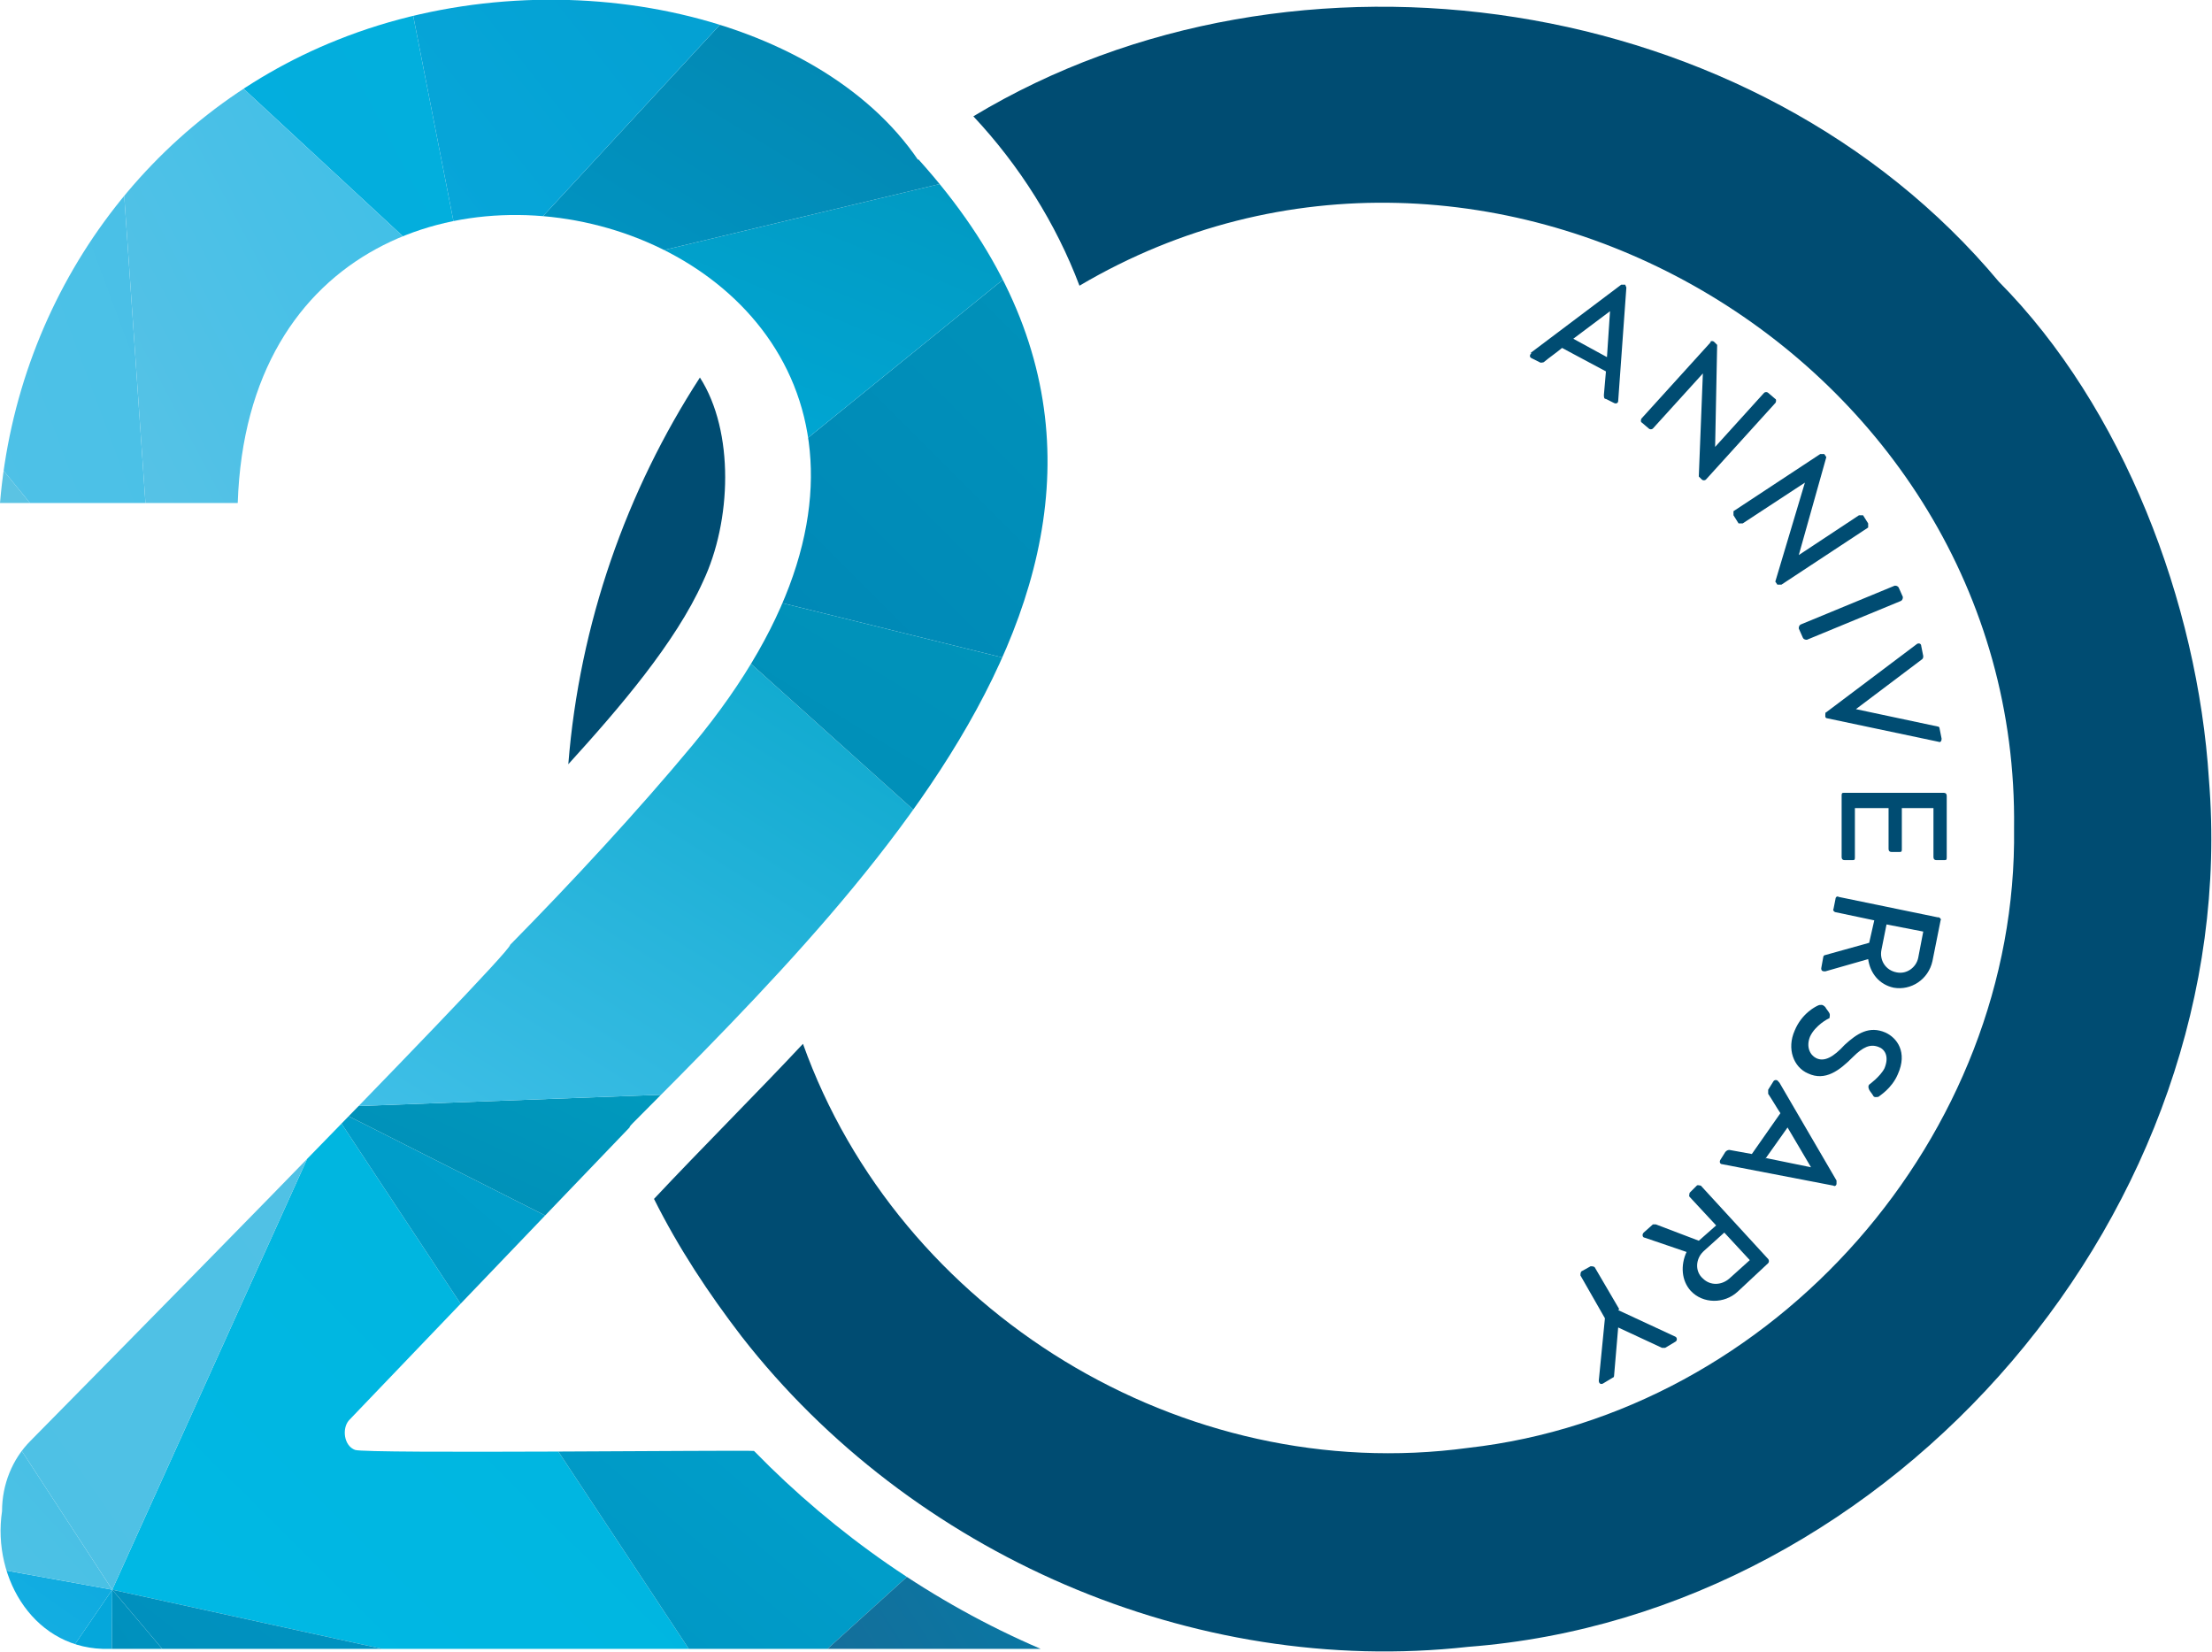 <?xml version="1.0" encoding="utf-8"?>
<!-- Generator: Adobe Illustrator 28.0.0, SVG Export Plug-In . SVG Version: 6.00 Build 0)  -->
<svg version="1.1" id="Livello_1" xmlns="http://www.w3.org/2000/svg" xmlns:xlink="http://www.w3.org/1999/xlink" x="0px" y="0px"
	 width="216.8px" height="161.9px" viewBox="0 0 216.8 161.9" style="enable-background:new 0 0 216.8 161.9;" xml:space="preserve"
	>
<style type="text/css">
	.st0{fill:#004C72;}
	.st1{clip-path:url(#SVGID_00000049219845636887486950000000447021100262839177_);}
	.st2{fill:url(#triangle36_00000173881173094031685850000001775311027532055428_);}
	.st3{fill:url(#triangle361_00000089536777849614608020000012193986051956478856_);}
	.st4{fill:url(#triangle362_00000020387315973379919780000012380869924255941030_);}
	.st5{fill:url(#triangle363_00000051359340771095339550000010284787754560889516_);}
	.st6{fill:url(#triangle364_00000107558564547675602210000001284796756444037297_);}
	.st7{fill:url(#triangle365_00000068671399763146497830000017058697427707242173_);}
	.st8{fill:url(#triangle366_00000180364657533756472320000009534638087050999191_);}
	.st9{fill:url(#triangle367_00000137124615029613856460000015727170673288282523_);}
	.st10{fill:url(#triangle368_00000043430522618106408320000001693784486188018591_);}
	.st11{fill:url(#triangle369_00000062899155671564043580000006776630885735154828_);}
	.st12{fill:url(#triangle3610_00000005249409352949353530000002746142409696485279_);}
	.st13{fill:url(#triangle3611_00000163060842503933963620000009535877168760871556_);}
	.st14{fill:url(#triangle3612_00000175280833481853226010000003366015545891415223_);}
	.st15{fill:url(#triangle3613_00000137841188623224891550000017402974417278765212_);}
	.st16{fill:url(#triangle3614_00000165193385183524435370000000321980378134038663_);}
	.st17{fill:url(#triangle3615_00000027580324726348900710000006116044824266291338_);}
	.st18{fill:url(#triangle3616_00000168093700422159491180000017074379806699057341_);}
	.st19{fill:url(#triangle3617_00000151528462062975773700000000209881880130183844_);}
	.st20{fill:url(#triangle3618_00000083791565884127970020000014295587116151954057_);}
	.st21{fill:url(#triangle3619_00000169557913879189051590000008328385375846235833_);}
	.st22{fill:url(#triangle3620_00000087374560834772325190000006449487137962268573_);}
	.st23{fill:url(#triangle3621_00000156545698170216221230000008543453429243682176_);}
	.st24{fill:url(#triangle3622_00000085236219501924498530000013138812592197308035_);}
	.st25{fill:url(#triangle3623_00000016754483527304436980000007999280835273264286_);}
	.st26{fill:url(#triangle3624_00000097467384621914696160000007261021499544469645_);}
	.st27{fill:url(#triangle3625_00000009576218808007578910000014594533662351068055_);}
	.st28{fill:#5BC3E3;}
	.st29{fill:url(#triangle3627_00000019670084810423510400000015267367799842613172_);}
	.st30{fill:url(#triangle3628_00000067215640087941922700000002098988909571996844_);}
	.st31{fill:url(#triangle3629_00000137095039002570073300000009917905789555403394_);}
	.st32{fill:url(#triangle3630_00000067956419020671033690000008822564542199745459_);}
	.st33{fill:url(#triangle3631_00000018927857063016767300000016318225166583253935_);}
	.st34{fill:url(#triangle3632_00000023260037002053410950000006595596638592350130_);}
	.st35{fill:url(#triangle3633_00000132809540639487964820000017451411109667124149_);}
	.st36{fill:url(#triangle3634_00000045603275931395148520000003250524018132616615_);}
	.st37{fill:url(#triangle3635_00000078751735660751720790000016148402979232649897_);}
	.st38{fill:url(#triangle3636_00000094595373794132448900000014989891647666780544_);}
	.st39{fill:url(#triangle3637_00000103972419401912391120000011332354034919676816_);}
	.st40{fill:url(#triangle3638_00000147179586894230325510000010965353554706329478_);}
	.st41{fill:url(#triangle3639_00000135671337961233841100000010422086517327900313_);}
	.st42{fill:url(#triangle3640_00000121981740580619439270000000149340623566912405_);}
	.st43{fill:url(#triangle3641_00000084509318264122617870000016619906330214645920_);}
	.st44{fill:url(#triangle3642_00000083775051069878264580000005844677949863403674_);}
	.st45{fill:url(#triangle3643_00000058555564950379530660000008983946713327637168_);}
	.st46{fill:url(#triangle3644_00000120537679240719817540000013543956688434557846_);}
	.st47{fill:url(#triangle3645_00000030469282736667552900000015168377416719934125_);}
	.st48{fill:url(#triangle3646_00000075161985102517929320000002380272242442876290_);}
	.st49{fill:url(#triangle3647_00000004542058728948347280000001029752269788991929_);}
	.st50{fill:url(#triangle3648_00000159460926931003236350000003209064036194589364_);}
	.st51{fill:url(#triangle3649_00000034067519734506603980000004483918281715912115_);}
	.st52{fill:url(#triangle3650_00000143619003840430177140000008011050245091222401_);}
	.st53{fill:url(#triangle3651_00000027576635442651383210000004554945186161563783_);}
	.st54{fill:url(#triangle3652_00000063593949852511465350000017494846880969699716_);}
	.st55{fill:url(#triangle3653_00000162348797395072903930000001746708366010207635_);}
	.st56{fill:url(#triangle3654_00000178170632094289613810000008420528841491276974_);}
	.st57{fill:url(#triangle3655_00000025444989372908780510000008355896573880298165_);}
	.st58{fill:url(#triangle3656_00000128475311912177332790000006242064866231225996_);}
	.st59{fill:url(#triangle3657_00000012446900194623976940000017264151072811249814_);}
	.st60{fill:url(#triangle3658_00000147939231240589445980000016302597706839629992_);}
	.st61{fill:url(#triangle3659_00000111902834564801307070000014040188856897139902_);}
	.st62{fill:url(#triangle3660_00000141427225181007332390000017820334535892928410_);}
	.st63{fill:url(#triangle3661_00000161627527743329340230000004670109096935445905_);}
	.st64{fill:url(#triangle3662_00000095331732323931696990000010808458872333621908_);}
	.st65{fill:url(#triangle3663_00000110449177618078070140000011801650890876427418_);}
	.st66{fill:url(#triangle3664_00000080925298091655940130000006002964913166947740_);}
	.st67{fill:url(#triangle3665_00000074441102320054836300000009382928390461565369_);}
	.st68{fill:url(#triangle3666_00000008128330413156811530000009207754600228145540_);}
	.st69{fill:url(#triangle3667_00000151524494824020658480000009123452715224308145_);}
	.st70{fill:url(#triangle3668_00000151516270865226913390000016715575467221220252_);}
	.st71{fill:url(#triangle3669_00000035517835805521241730000002804765322944521617_);}
</style>
<g>
	<path class="st0" d="M55.7,74.9c1.1-13.8,5.7-26.8,12.9-37.9c3.4,5.3,3.1,14.1,0.3,20C66.2,63,60.7,69.4,55.7,74.9L55.7,74.9z
		 M216.5,76.4c-1.1-17.3-8.4-36.5-20.6-48.8c-23.8-28.5-69-35.2-100.5-16.2c4.5,4.8,8.1,10.5,10.4,16.6
		c39.8-23.5,92.2,6.9,91.6,53.2c0.4,30-23.4,57.3-53.5,60.7c-28,3.8-55.8-13.3-65.2-39.6c-4.2,4.5-10.1,10.4-14.6,15.2
		c2.4,4.8,5.3,9.2,8.6,13.5l0,0c16.6,21.3,44.2,33.4,71.2,30.4C185.8,158.2,219.9,118.3,216.5,76.4L216.5,76.4z"/>
	<g>
		<defs>
			<path id="SVGID_1_" d="M61.7,110.4C87.2,84.8,121.6,50.6,90,15.6 M90,15.7C80.1,1.1,54.1-4.5,33.1,3.9C14.5,11.3,1.7,28.9,0,49.3
				h23.3C25-1.7,109.7,22.6,67.9,73C62.5,79.5,56.1,86.4,50,92.6c0.1,0.9-47,48.6-47,48.6c-1.8,1.8-2.8,4.3-2.8,6.9
				c-1,6.7,3.3,13.7,10.5,13.5H102c-10.5-4.5-20.1-11.2-28.1-19.4c-1.1-0.1-38.1,0.3-39.1-0.1c-1.1-0.4-1.3-2.1-0.6-2.9
				c17.9-18.7,27.5-28.7,27.5-28.7c0-0.1,0.2-0.3,0.3-0.4C71.3,96.4,108.1,42.4,90,15.7L90,15.7z"/>
		</defs>
		<clipPath id="SVGID_00000165234503679163481730000008843915285142022547_">
			<use xlink:href="#SVGID_1_"  style="overflow:visible;"/>
		</clipPath>
		<g style="clip-path:url(#SVGID_00000165234503679163481730000008843915285142022547_);">
			<g>
				
					<linearGradient id="triangle36_00000067202341552632564390000006921684020576388497_" gradientUnits="userSpaceOnUse" x1="-1013.397" y1="131.493" x2="-1013.097" y2="131.692" gradientTransform="matrix(1.071566e-14 -175 167 1.022580e-14 -21988.738 -177157.578)">
					<stop  offset="0" style="stop-color:#2CBDED"/>
					<stop  offset="1" style="stop-color:#07A6DC"/>
				</linearGradient>
				<polygon id="triangle36" style="fill:url(#triangle36_00000067202341552632564390000006921684020576388497_);" points="
					11,155.8 -26.1,149.1 -11,188 				"/>
				
					<linearGradient id="triangle361_00000110428609111342644870000010536890847900382374_" gradientUnits="userSpaceOnUse" x1="-1012.985" y1="130.829" x2="-1012.685" y2="131.029" gradientTransform="matrix(1.285879e-14 -210 296 1.812477e-14 -38786.34 -212516.766)">
					<stop  offset="0" style="stop-color:#05A3DC"/>
					<stop  offset="1" style="stop-color:#0094C7"/>
				</linearGradient>
				<polygon id="triangle361" style="fill:url(#triangle361_00000110428609111342644870000010536890847900382374_);" points="
					-11,188 -26.1,149.1 -76.8,195.8 				"/>
				
					<linearGradient id="triangle362_00000180329212151238170690000014407957470674485651_" gradientUnits="userSpaceOnUse" x1="-1012.88" y1="131.37" x2="-1012.68" y2="131.669" gradientTransform="matrix(1.285879e-14 -210 228 1.396097e-14 -30052.1 -212516.766)">
					<stop  offset="0" style="stop-color:#0089B7"/>
					<stop  offset="1" style="stop-color:#0086B5"/>
				</linearGradient>
				<polygon id="triangle362" style="fill:url(#triangle362_00000180329212151238170690000014407957470674485651_);" points="
					-75.6,151.3 -26.1,149.1 -76.8,195.8 				"/>
				
					<linearGradient id="triangle363_00000147213191137455556040000004978478464796862625_" gradientUnits="userSpaceOnUse" x1="-1012.294" y1="133.117" x2="-1012.094" y2="133.317" gradientTransform="matrix(1.671643e-14 -273 99 6.062002e-15 -13186.191 -276133.375)">
					<stop  offset="0" style="stop-color:#04A1DC"/>
					<stop  offset="1" style="stop-color:#05A7DB"/>
				</linearGradient>
				<polygon id="triangle363" style="fill:url(#triangle363_00000147213191137455556040000004978478464796862625_);" points="
					-11,188 11,155.8 10.6,216.5 				"/>
				
					<linearGradient id="triangle364_00000024723904716731972800000007903726126837312135_" gradientUnits="userSpaceOnUse" x1="-1012.903" y1="129.831" x2="-1012.702" y2="130.031" gradientTransform="matrix(1.677766e-14 -274 277 1.696136e-14 -35950.82 -277356.656)">
					<stop  offset="0" style="stop-color:#00B9E6"/>
					<stop  offset="1" style="stop-color:#00B5DE"/>
				</linearGradient>
				<polygon id="triangle364" style="fill:url(#triangle364_00000024723904716731972800000007903726126837312135_);" points="
					11,155.8 32.4,108.5 72.6,169.3 				"/>
				
					<linearGradient id="triangle365_00000061444865701531278480000002415368238386340768_" gradientUnits="userSpaceOnUse" x1="-1015.031" y1="131.018" x2="-1014.731" y2="131.218" gradientTransform="matrix(1.322619e-14 -216 278 1.702259e-14 -36489.254 -219165.375)">
					<stop  offset="0" style="stop-color:#5BC3E3"/>
					<stop  offset="1" style="stop-color:#3FBFE7"/>
				</linearGradient>
				<polygon id="triangle365" style="fill:url(#triangle365_00000061444865701531278480000002415368238386340768_);" points="
					-18.3,55.8 -22.1,18.7 -80.1,66.7 				"/>
				
					<linearGradient id="triangle366_00000054976380719733235550000016069160032785796281_" gradientUnits="userSpaceOnUse" x1="-1013.089" y1="134.161" x2="-1012.789" y2="134.361" gradientTransform="matrix(1.224647e-14 -200 140 8.572528e-15 -18883.607 -202404.172)">
					<stop  offset="0" style="stop-color:#0086B2"/>
					<stop  offset="1" style="stop-color:#0083B0"/>
				</linearGradient>
				<polygon id="triangle366" style="fill:url(#triangle366_00000054976380719733235550000016069160032785796281_);" points="
					-76.8,195.8 -75.6,151.3 -106.8,191.8 				"/>
				
					<linearGradient id="triangle367_00000030477370392147014100000001883849875586730679_" gradientUnits="userSpaceOnUse" x1="-1012.83" y1="130.743" x2="-1012.53" y2="130.943" gradientTransform="matrix(9.858407e-15 -161 296 1.812477e-14 -38786.34 -162838.875)">
					<stop  offset="0" style="stop-color:#1775A7"/>
					<stop  offset="1" style="stop-color:#077EAF"/>
				</linearGradient>
				<polygon id="triangle367" style="fill:url(#triangle367_00000030477370392147014100000001883849875586730679_);" points="
					-76.8,195.8 -11,188 -59,223.8 				"/>
				
					<linearGradient id="triangle368_00000167396382914659144950000015493047150681932456_" gradientUnits="userSpaceOnUse" x1="-1012.02" y1="133.099" x2="-1011.82" y2="133.399" gradientTransform="matrix(1.469576e-14 -240 97 5.939537e-15 -12929.234 -242649.672)">
					<stop  offset="0" style="stop-color:#0090BD"/>
					<stop  offset="1" style="stop-color:#038CBB"/>
				</linearGradient>
				<polygon id="triangle368" style="fill:url(#triangle368_00000167396382914659144950000015493047150681932456_);" points="
					10.6,216.5 -11,188 -1.4,241.3 				"/>
				
					<linearGradient id="triangle369_00000008869201621070167720000009183852323586091953_" gradientUnits="userSpaceOnUse" x1="-1012.111" y1="130.912" x2="-1011.811" y2="131.112" gradientTransform="matrix(1.469576e-14 -240 259 1.585918e-14 -33954.035 -242649.672)">
					<stop  offset="0" style="stop-color:#2C5F8C"/>
					<stop  offset="1" style="stop-color:#1A74A5"/>
				</linearGradient>
				<polygon id="triangle369" style="fill:url(#triangle369_00000008869201621070167720000009183852323586091953_);" points="
					-59,223.8 -11,188 -1.4,241.3 				"/>
				
					<linearGradient id="triangle3610_00000027596399673006791260000002143742863470434493_" gradientUnits="userSpaceOnUse" x1="-1012.33" y1="130.23" x2="-1012.13" y2="130.43" gradientTransform="matrix(1.053196e-14 -172 236 1.445083e-14 -30740.715 -173883.766)">
					<stop  offset="0" style="stop-color:#2B6598"/>
					<stop  offset="1" style="stop-color:#226E9F"/>
				</linearGradient>
				<polygon id="triangle3610" style="fill:url(#triangle3610_00000027596399673006791260000002143742863470434493_);" points="
					-1.4,241.3 10.6,216.5 51,203.1 				"/>
				
					<linearGradient id="triangle3611_00000026152646517719009920000007036464543066602913_" gradientUnits="userSpaceOnUse" x1="-1012.306" y1="130.496" x2="-1012.006" y2="130.796" gradientTransform="matrix(1.671643e-14 -273 182 1.114429e-14 -23750.443 -276133.375)">
					<stop  offset="0" style="stop-color:#0084B2"/>
					<stop  offset="1" style="stop-color:#009CC8"/>
				</linearGradient>
				<polygon id="triangle3611" style="fill:url(#triangle3611_00000026152646517719009920000007036464543066602913_);" points="
					10.6,216.5 11,155.8 51,203.1 				"/>
				
					<linearGradient id="triangle3612_00000038399215691295252840000008880568701764721317_" gradientUnits="userSpaceOnUse" x1="-1012.745" y1="129.815" x2="-1012.545" y2="130.015" gradientTransform="matrix(1.304249e-14 -213 277 1.696136e-14 -35950.82 -215517.578)">
					<stop  offset="0" style="stop-color:#008AB8"/>
					<stop  offset="1" style="stop-color:#0097C4"/>
				</linearGradient>
				<polygon id="triangle3612" style="fill:url(#triangle3612_00000038399215691295252840000008880568701764721317_);" points="
					72.6,169.3 11,155.8 51,203.1 				"/>
				
					<linearGradient id="triangle3613_00000115510252176973648640000018022326643650791344_" gradientUnits="userSpaceOnUse" x1="-1012.332" y1="129.362" x2="-1012.132" y2="129.562" gradientTransform="matrix(1.053196e-14 -172 474 2.902413e-14 -61311.582 -173883.766)">
					<stop  offset="0" style="stop-color:#2D5D8E"/>
					<stop  offset="1" style="stop-color:#2C5C8A"/>
				</linearGradient>
				<polygon id="triangle3613" style="fill:url(#triangle3613_00000115510252176973648640000018022326643650791344_);" points="
					-1.4,241.3 51,203.1 103.9,219.8 				"/>
				
					<linearGradient id="triangle3614_00000134237387958585458270000004816354531597456288_" gradientUnits="userSpaceOnUse" x1="-1012.422" y1="129.511" x2="-1012.222" y2="129.711" gradientTransform="matrix(1.389974e-14 -227 238 1.457330e-14 -30761.566 -229600.266)">
					<stop  offset="0" style="stop-color:#256796"/>
					<stop  offset="1" style="stop-color:#206A99"/>
				</linearGradient>
				<polygon id="triangle3614" style="fill:url(#triangle3614_00000134237387958585458270000004816354531597456288_);" points="
					51,203.1 72.6,169.3 103.9,219.8 				"/>
				
					<linearGradient id="triangle3615_00000074431660799100666020000001941493860705697722_" gradientUnits="userSpaceOnUse" x1="-1012.826" y1="129.435" x2="-1012.626" y2="129.635" gradientTransform="matrix(1.677766e-14 -274 310 1.898203e-14 -40093.625 -277356.656)">
					<stop  offset="0" style="stop-color:#0092C0"/>
					<stop  offset="1" style="stop-color:#00A9D3"/>
				</linearGradient>
				<polygon id="triangle3615" style="fill:url(#triangle3615_00000074431660799100666020000001941493860705697722_);" points="
					72.6,169.3 32.4,108.5 101.3,143.3 				"/>
				
					<linearGradient id="triangle3616_00000148656626319226376110000011582448235112147902_" gradientUnits="userSpaceOnUse" x1="-1012.09" y1="129.649" x2="-1011.79" y2="129.849" gradientTransform="matrix(2.106393e-14 -344 141 8.633760e-15 -18205.031 -347917.875)">
					<stop  offset="0" style="stop-color:#2D5B88"/>
					<stop  offset="1" style="stop-color:#037CA8"/>
				</linearGradient>
				<polygon id="triangle3616" style="fill:url(#triangle3616_00000148656626319226376110000011582448235112147902_);" points="
					103.9,219.8 72.6,169.3 101.3,143.3 				"/>
				
					<linearGradient id="triangle3617_00000015323104532891495430000007027710114378167699_" gradientUnits="userSpaceOnUse" x1="-1013.944" y1="131.541" x2="-1013.744" y2="131.741" gradientTransform="matrix(1.114429e-14 -182 167 1.022580e-14 -21988.738 -184381.375)">
					<stop  offset="0" style="stop-color:#55C2E3"/>
					<stop  offset="1" style="stop-color:#3FBFE7"/>
				</linearGradient>
				<polygon id="triangle3617" style="fill:url(#triangle3617_00000015323104532891495430000007027710114378167699_);" points="
					11,155.8 -26.1,149.1 -15.4,115.3 				"/>
				
					<linearGradient id="triangle3618_00000090977453061846448660000006203191854748562587_" gradientUnits="userSpaceOnUse" x1="-1013.544" y1="130.585" x2="-1013.344" y2="130.885" gradientTransform="matrix(1.304249e-14 -213 215 1.316495e-14 -28106.246 -215730.578)">
					<stop  offset="0" style="stop-color:#4DC1E5"/>
					<stop  offset="1" style="stop-color:#50C1E5"/>
				</linearGradient>
				<polygon id="triangle3618" style="fill:url(#triangle3618_00000090977453061846448660000006203191854748562587_);" points="
					11,155.8 32.4,108.5 -15.4,115.3 				"/>
				
					<linearGradient id="triangle3619_00000014623272247614371960000007449265460219569330_" gradientUnits="userSpaceOnUse" x1="-1014.42" y1="131.008" x2="-1014.22" y2="131.208" gradientTransform="matrix(9.919639e-15 -162 271 1.659396e-14 -35570.16 -164176.172)">
					<stop  offset="0" style="stop-color:#07A7D7"/>
					<stop  offset="1" style="stop-color:#0ABAEB"/>
				</linearGradient>
				<polygon id="triangle3619" style="fill:url(#triangle3619_00000014623272247614371960000007449265460219569330_);" points="
					-75.6,151.3 -26.1,149.1 -15.4,115.3 				"/>
				
					<linearGradient id="triangle3620_00000157294866357236232870000004371411476206722971_" gradientUnits="userSpaceOnUse" x1="-1014.113" y1="130.387" x2="-1013.913" y2="130.687" gradientTransform="matrix(1.065443e-14 -174 384 2.351322e-14 -50197.934 -176311.266)">
					<stop  offset="0" style="stop-color:#04A3D4"/>
					<stop  offset="1" style="stop-color:#00B1E3"/>
				</linearGradient>
				<polygon id="triangle3620" style="fill:url(#triangle3620_00000157294866357236232870000004371411476206722971_);" points="
					-75.6,151.3 -100.8,112.7 -15.4,115.3 				"/>
				
					<linearGradient id="triangle3621_00000044857716804063487000000009168354760643121804_" gradientUnits="userSpaceOnUse" x1="-1014.117" y1="130.506" x2="-1013.917" y2="130.706" gradientTransform="matrix(1.340988e-14 -219 384 2.351322e-14 -50197.934 -221980.172)">
					<stop  offset="0" style="stop-color:#009CCF"/>
					<stop  offset="1" style="stop-color:#00B6E8"/>
				</linearGradient>
				<polygon id="triangle3621" style="fill:url(#triangle3621_00000044857716804063487000000009168354760643121804_);" points="
					-100.8,112.7 -80.1,66.7 -15.4,115.3 				"/>
				
					<linearGradient id="triangle3622_00000105420544181179922010000003563919774050090907_" gradientUnits="userSpaceOnUse" x1="-1013.619" y1="130.867" x2="-1013.419" y2="131.067" gradientTransform="matrix(1.641027e-14 -268 291 1.781861e-14 -38159.109 -271532.062)">
					<stop  offset="0" style="stop-color:#37BDE7"/>
					<stop  offset="1" style="stop-color:#53C2E6"/>
				</linearGradient>
				<polygon id="triangle3622" style="fill:url(#triangle3622_00000105420544181179922010000003563919774050090907_);" points="
					-80.1,66.7 -18.3,55.8 -15.4,115.3 				"/>
				
					<linearGradient id="triangle3623_00000123398843172777850500000007487863329157323193_" gradientUnits="userSpaceOnUse" x1="-1014.02" y1="130.7" x2="-1013.82" y2="130.9" gradientTransform="matrix(1.402221e-14 -229 215 1.316495e-14 -28106.246 -232092.766)">
					<stop  offset="0" style="stop-color:#37BDE7"/>
					<stop  offset="1" style="stop-color:#53C2E6"/>
				</linearGradient>
				<polygon id="triangle3623" style="fill:url(#triangle3623_00000123398843172777850500000007487863329157323193_);" points="
					-15.4,115.3 32.4,108.5 15.3,64.4 				"/>
				
					<linearGradient id="triangle3624_00000041262880268494744080000012993837265055653547_" gradientUnits="userSpaceOnUse" x1="-1013.536" y1="131.636" x2="-1013.337" y2="131.835" gradientTransform="matrix(1.641027e-14 -268 151 9.246084e-15 -19898.508 -271532.062)">
					<stop  offset="0" style="stop-color:#55C2E7"/>
					<stop  offset="1" style="stop-color:#57C3E8"/>
				</linearGradient>
				<polygon id="triangle3624" style="fill:url(#triangle3624_00000041262880268494744080000012993837265055653547_);" points="
					-15.4,115.3 -18.3,55.8 15.3,64.4 				"/>
				
					<linearGradient id="triangle3625_00000115493113335734445590000013108995813800538815_" gradientUnits="userSpaceOnUse" x1="-1013.984" y1="130.1" x2="-1013.784" y2="130.4" gradientTransform="matrix(1.451206e-14 -237 216 1.322619e-14 -28096.672 -240213.875)">
					<stop  offset="0" style="stop-color:#2CBDED"/>
					<stop  offset="1" style="stop-color:#07A6DC"/>
				</linearGradient>
				<polygon id="triangle3625" style="fill:url(#triangle3625_00000115493113335734445590000013108995813800538815_);" points="
					32.4,108.5 63.3,55.8 15.3,64.4 				"/>
				<polygon id="triangle3626" class="st28" points="-18.3,55.8 -22.1,18.7 15.3,64.4 				"/>
				
					<linearGradient id="triangle3627_00000165918621650436171590000009924856080067603349_" gradientUnits="userSpaceOnUse" x1="-1015.306" y1="130.374" x2="-1015.106" y2="130.674" gradientTransform="matrix(1.469576e-14 -240 424 2.596251e-14 -55406.129 -243651.672)">
					<stop  offset="0" style="stop-color:#00B5E2"/>
					<stop  offset="1" style="stop-color:#097BA9"/>
				</linearGradient>
				<polygon id="triangle3627" style="fill:url(#triangle3627_00000165918621650436171590000009924856080067603349_);" points="
					-22.1,18.7 -76.3,-34.7 -116.3,14.4 				"/>
				
					<linearGradient id="triangle3628_00000110433600856336349450000016446517641985942445_" gradientUnits="userSpaceOnUse" x1="-1012.671" y1="133.509" x2="-1012.471" y2="133.709" gradientTransform="matrix(2.706469e-14 -442 163 9.980872e-15 -21880.928 -447503.969)">
					<stop  offset="0" style="stop-color:#008BBA"/>
					<stop  offset="1" style="stop-color:#038CBB"/>
				</linearGradient>
				<polygon id="triangle3628" style="fill:url(#triangle3628_00000110433600856336349450000016446517641985942445_);" points="
					-100.8,112.7 -80.1,66.7 -116.3,14.4 				"/>
				
					<linearGradient id="triangle3629_00000149342757904133408020000009088430417242752438_" gradientUnits="userSpaceOnUse" x1="-1014.658" y1="130.374" x2="-1014.358" y2="130.574" gradientTransform="matrix(1.438960e-14 -235 424 2.596251e-14 -55406.129 -238379.375)">
					<stop  offset="0" style="stop-color:#04BAE6"/>
					<stop  offset="1" style="stop-color:#00B6DF"/>
				</linearGradient>
				<polygon id="triangle3629" style="fill:url(#triangle3629_00000149342757904133408020000009088430417242752438_);" points="
					-80.1,66.7 -22.1,18.7 -116.3,14.4 				"/>
				
					<linearGradient id="triangle3630_00000097495134197376293600000015636680090172488099_" gradientUnits="userSpaceOnUse" x1="-1012.608" y1="132.853" x2="-1012.408" y2="133.053" gradientTransform="matrix(1.573671e-14 -257 188 1.151168e-14 -25097.107 -260064.172)">
					<stop  offset="0" style="stop-color:#266694"/>
					<stop  offset="1" style="stop-color:#0E78A5"/>
				</linearGradient>
				<polygon id="triangle3630" style="fill:url(#triangle3630_00000097495134197376293600000015636680090172488099_);" points="
					-106.8,191.8 -75.6,151.3 -117.4,134.7 				"/>
				
					<linearGradient id="triangle3631_00000018221854785604105470000012249113053681356686_" gradientUnits="userSpaceOnUse" x1="-1014.219" y1="132.849" x2="-1013.919" y2="133.149" gradientTransform="matrix(1.065443e-14 -174 188 1.151168e-14 -25097.107 -176311.266)">
					<stop  offset="0" style="stop-color:#0085B3"/>
					<stop  offset="1" style="stop-color:#037EAC"/>
				</linearGradient>
				<polygon id="triangle3631" style="fill:url(#triangle3631_00000018221854785604105470000012249113053681356686_);" points="
					-75.6,151.3 -100.8,112.7 -117.4,134.7 				"/>
				
					<linearGradient id="triangle3632_00000034075474925644173460000005757546629218824323_" gradientUnits="userSpaceOnUse" x1="-1012.306" y1="139.515" x2="-1012.106" y2="139.715" gradientTransform="matrix(3.312670e-14 -541 75 4.592426e-15 -10582.438 -547520.062)">
					<stop  offset="0" style="stop-color:#0086B5"/>
					<stop  offset="1" style="stop-color:#1177A4"/>
				</linearGradient>
				<polygon id="triangle3632" style="fill:url(#triangle3632_00000034075474925644173460000005757546629218824323_);" points="
					-100.8,112.7 -116.3,14.4 -117.4,134.7 				"/>
				
					<linearGradient id="triangle3633_00000141442501476189307910000015251662335157420713_" gradientUnits="userSpaceOnUse" x1="-1013.647" y1="130.105" x2="-1013.447" y2="130.305" gradientTransform="matrix(4.837355e-15 -79 493 3.018755e-14 -64245.098 -79836.273)">
					<stop  offset="0" style="stop-color:#182946"/>
					<stop  offset="1" style="stop-color:#17233D"/>
				</linearGradient>
				<polygon id="triangle3633" style="fill:url(#triangle3633_00000141442501476189307910000015251662335157420713_);" points="
					-1.4,241.3 -59,223.8 -111,227.1 				"/>
				
					<linearGradient id="triangle3634_00000038378232530924194330000013156208221498144684_" gradientUnits="userSpaceOnUse" x1="-1012.752" y1="133.621" x2="-1012.452" y2="133.921" gradientTransform="matrix(9.735942e-15 -159 154 9.429781e-15 -20700.885 -160801.375)">
					<stop  offset="0" style="stop-color:#2C5F8C"/>
					<stop  offset="1" style="stop-color:#2F5484"/>
				</linearGradient>
				<polygon id="triangle3634" style="fill:url(#triangle3634_00000038378232530924194330000013156208221498144684_);" points="
					-76.8,195.8 -106.8,191.8 -111,227.1 				"/>
				
					<linearGradient id="triangle3635_00000036946248450163813580000014564929196883898806_" gradientUnits="userSpaceOnUse" x1="-1011.855" y1="145.761" x2="-1011.555" y2="145.961" gradientTransform="matrix(2.547265e-14 -416 48 2.939152e-15 -7114.204 -420695.875)">
					<stop  offset="0" style="stop-color:#162944"/>
					<stop  offset="1" style="stop-color:#152944"/>
				</linearGradient>
				<polygon id="triangle3635" style="fill:url(#triangle3635_00000036946248450163813580000014564929196883898806_);" points="
					-106.8,191.8 -117.4,134.7 -111,227.1 				"/>
				
					<linearGradient id="triangle3636_00000175321912951970796630000009033938582481105599_" gradientUnits="userSpaceOnUse" x1="-1013.005" y1="131.97" x2="-1012.705" y2="132.17" gradientTransform="matrix(8.633760e-15 -141 234 1.432837e-14 -30976.764 -142598.578)">
					<stop  offset="0" style="stop-color:#2E5987"/>
					<stop  offset="1" style="stop-color:#2D5787"/>
				</linearGradient>
				<polygon id="triangle3636" style="fill:url(#triangle3636_00000175321912951970796630000009033938582481105599_);" points="
					-59,223.8 -76.8,195.8 -111,227.1 				"/>
				
					<linearGradient id="triangle3637_00000061452646940927637050000014775593041810360465_" gradientUnits="userSpaceOnUse" x1="-1014.469" y1="129.35" x2="-1014.269" y2="129.55" gradientTransform="matrix(1.518562e-14 -248 243 1.487946e-14 -31348.805 -251523.766)">
					<stop  offset="0" style="stop-color:#0089B7"/>
					<stop  offset="1" style="stop-color:#0098BC"/>
				</linearGradient>
				<polygon id="triangle3637" style="fill:url(#triangle3637_00000061452646940927637050000014775593041810360465_);" points="
					109,67.1 63.3,55.8 117.3,12 				"/>
				
					<linearGradient id="triangle3638_00000159467376680016643780000009928232768617504698_" gradientUnits="userSpaceOnUse" x1="-1014.343" y1="129.253" x2="-1014.143" y2="129.453" gradientTransform="matrix(1.047073e-14 -171 387 2.369692e-14 -49984.219 -173313.469)">
					<stop  offset="0" style="stop-color:#0085B3"/>
					<stop  offset="1" style="stop-color:#00A5C3"/>
				</linearGradient>
				<polygon id="triangle3638" style="fill:url(#triangle3638_00000159467376680016643780000009928232768617504698_);" points="
					101.3,143.3 32.4,108.5 118.4,105.3 				"/>
				
					<linearGradient id="triangle3639_00000091728279519067483970000011609099580589288856_" gradientUnits="userSpaceOnUse" x1="-1014.034" y1="129.259" x2="-1013.834" y2="129.459" gradientTransform="matrix(1.451206e-14 -237 387 2.369692e-14 -49984.219 -240213.875)">
					<stop  offset="0" style="stop-color:#3FBFE7"/>
					<stop  offset="1" style="stop-color:#00A3C7"/>
				</linearGradient>
				<polygon id="triangle3639" style="fill:url(#triangle3639_00000091728279519067483970000011609099580589288856_);" points="
					32.4,108.5 63.3,55.8 118.4,105.3 				"/>
				
					<linearGradient id="triangle3640_00000128471629600196535370000000723231897391530665_" gradientUnits="userSpaceOnUse" x1="-1014.263" y1="129.273" x2="-1013.963" y2="129.473" gradientTransform="matrix(1.365481e-14 -223 248 1.518562e-14 -31991.041 -226070.172)">
					<stop  offset="0" style="stop-color:#0089B7"/>
					<stop  offset="1" style="stop-color:#0098BC"/>
				</linearGradient>
				<polygon id="triangle3640" style="fill:url(#triangle3640_00000128471629600196535370000000723231897391530665_);" points="
					109,67.1 63.3,55.8 118.4,105.3 				"/>
				
					<linearGradient id="triangle3641_00000059303285776501818820000011037349493577764251_" gradientUnits="userSpaceOnUse" x1="-1014.37" y1="128.877" x2="-1014.17" y2="129.077" gradientTransform="matrix(1.047073e-14 -171 150 9.184852e-15 -19232.074 -173313.469)">
					<stop  offset="0" style="stop-color:#117092"/>
					<stop  offset="1" style="stop-color:#49667D"/>
				</linearGradient>
				<polygon id="triangle3641" style="fill:url(#triangle3641_00000059303285776501818820000011037349493577764251_);" points="
					101.3,143.3 118.4,105.3 134.6,120.5 				"/>
				
					<linearGradient id="triangle3642_00000071526813133630330950000005377961555515933871_" gradientUnits="userSpaceOnUse" x1="-1013.831" y1="128.764" x2="-1013.631" y2="128.964" gradientTransform="matrix(1.469576e-14 -240 115 7.041719e-15 -14701.325 -243193.672)">
					<stop  offset="0" style="stop-color:#202B37"/>
					<stop  offset="1" style="stop-color:#043349"/>
				</linearGradient>
				<polygon id="triangle3642" style="fill:url(#triangle3642_00000071526813133630330950000005377961555515933871_);" points="
					118.4,105.3 109,67.1 134.6,120.5 				"/>
				
					<linearGradient id="triangle3643_00000152979417791092880770000008652726948706952605_" gradientUnits="userSpaceOnUse" x1="-1012.513" y1="128.771" x2="-1012.313" y2="129.071" gradientTransform="matrix(2.988138e-14 -488 115 7.041719e-15 -14701.325 -493987.062)">
					<stop  offset="0" style="stop-color:#023852"/>
					<stop  offset="1" style="stop-color:#202B37"/>
				</linearGradient>
				<polygon id="triangle3643" style="fill:url(#triangle3643_00000152979417791092880770000008652726948706952605_);" points="
					109,67.1 117.3,12 134.6,120.5 				"/>
				
					<linearGradient id="triangle3644_00000132051906029046227470000015374643189249143431_" gradientUnits="userSpaceOnUse" x1="-1011.787" y1="128.878" x2="-1011.587" y2="129.078" gradientTransform="matrix(2.737086e-14 -447 150 9.184852e-15 -19232.074 -452078.281)">
					<stop  offset="0" style="stop-color:#2E5987"/>
					<stop  offset="1" style="stop-color:#1B6C91"/>
				</linearGradient>
				<polygon id="triangle3644" style="fill:url(#triangle3644_00000132051906029046227470000015374643189249143431_);" points="
					103.9,219.8 101.3,143.3 134.6,120.5 				"/>
				
					<linearGradient id="triangle3645_00000165941830325910283390000006144821664610606257_" gradientUnits="userSpaceOnUse" x1="-1013.925" y1="131.373" x2="-1013.725" y2="131.673" gradientTransform="matrix(1.873710e-14 -306 168 1.028703e-14 -22099.164 -310188.875)">
					<stop  offset="0" style="stop-color:#55C2E6"/>
					<stop  offset="1" style="stop-color:#47C0E7"/>
				</linearGradient>
				<polygon id="triangle3645" style="fill:url(#triangle3645_00000165941830325910283390000006144821664610606257_);" points="
					15.3,64.4 -22.1,18.7 10.6,-3.6 				"/>
				
					<linearGradient id="triangle3646_00000015349782066165801060000013624121621948115384_" gradientUnits="userSpaceOnUse" x1="-1014.473" y1="130.849" x2="-1014.173" y2="131.149" gradientTransform="matrix(1.812477e-14 -296 159 9.735942e-15 -20796.123 -300235.188)">
					<stop  offset="0" style="stop-color:#05ADE0"/>
					<stop  offset="1" style="stop-color:#00B0DA"/>
				</linearGradient>
				<polygon id="triangle3646" style="fill:url(#triangle3646_00000015349782066165801060000013624121621948115384_);" points="
					10.6,-3.6 33,-36.7 45.9,29.1 				"/>
				
					<linearGradient id="triangle3647_00000113329602068259270810000011519055858345029779_" gradientUnits="userSpaceOnUse" x1="-1013.838" y1="130.863" x2="-1013.638" y2="131.064" gradientTransform="matrix(1.873710e-14 -306 159 9.735942e-15 -20796.123 -310188.875)">
					<stop  offset="0" style="stop-color:#56C2E6"/>
					<stop  offset="1" style="stop-color:#36BEE8"/>
				</linearGradient>
				<polygon id="triangle3647" style="fill:url(#triangle3647_00000113329602068259270810000011519055858345029779_);" points="
					15.3,64.4 10.6,-3.6 45.9,29.1 				"/>
				
					<linearGradient id="triangle3648_00000101078202412794178810000007171977854690997178_" gradientUnits="userSpaceOnUse" x1="-1016.356" y1="130.174" x2="-1016.156" y2="130.374" gradientTransform="matrix(9.735942e-15 -159 216 1.322619e-14 -28096.672 -161533.375)">
					<stop  offset="0" style="stop-color:#54C2E7"/>
					<stop  offset="1" style="stop-color:#3ABEE8"/>
				</linearGradient>
				<polygon id="triangle3648" style="fill:url(#triangle3648_00000101078202412794178810000007171977854690997178_);" points="
					15.3,64.4 63.3,55.8 45.9,29.1 				"/>
				
					<linearGradient id="triangle3649_00000067220296024944349470000012679430155100980373_" gradientUnits="userSpaceOnUse" x1="-1015.538" y1="129.233" x2="-1015.238" y2="129.433" gradientTransform="matrix(1.206277e-14 -197 321 1.965558e-14 -41445.629 -200000.375)">
					<stop  offset="0" style="stop-color:#00B2E3"/>
					<stop  offset="1" style="stop-color:#0192B8"/>
				</linearGradient>
				<polygon id="triangle3649" style="fill:url(#triangle3649_00000067220296024944349470000012679430155100980373_);" points="
					63.3,55.8 117.3,12 45.9,29.1 				"/>
				
					<linearGradient id="triangle3650_00000109737079863017852450000008350601337493953209_" gradientUnits="userSpaceOnUse" x1="-1016.493" y1="132.762" x2="-1016.293" y2="132.962" gradientTransform="matrix(1.340988e-14 -219 183 1.120552e-14 -24394.877 -222655.172)">
					<stop  offset="0" style="stop-color:#286594"/>
					<stop  offset="1" style="stop-color:#315283"/>
				</linearGradient>
				<polygon id="triangle3650" style="fill:url(#triangle3650_00000109737079863017852450000008350601337493953209_);" points="
					-76.3,-34.7 -63.4,-83.3 -104.1,-73.6 				"/>
				
					<linearGradient id="triangle3651_00000163776311947016644380000004956911301047289269_" gradientUnits="userSpaceOnUse" x1="-1014.393" y1="133.022" x2="-1014.193" y2="133.222" gradientTransform="matrix(1.892079e-14 -309 180 1.102182e-14 -24064.592 -313447.656)">
					<stop  offset="0" style="stop-color:#1F6B9A"/>
					<stop  offset="1" style="stop-color:#0492B7"/>
				</linearGradient>
				<polygon id="triangle3651" style="fill:url(#triangle3651_00000163776311947016644380000004956911301047289269_);" points="
					-116.3,14.4 -76.3,-34.7 -113.4,-54.2 				"/>
				
					<linearGradient id="triangle3652_00000081625784378272346750000011280297391034718607_" gradientUnits="userSpaceOnUse" x1="-1017.913" y1="133.314" x2="-1017.614" y2="133.614" gradientTransform="matrix(1.071566e-14 -175 167 1.022580e-14 -22381.738 -178159.578)">
					<stop  offset="0" style="stop-color:#2A6594"/>
					<stop  offset="1" style="stop-color:#1181A8"/>
				</linearGradient>
				<polygon id="triangle3652" style="fill:url(#triangle3652_00000081625784378272346750000011280297391034718607_);" points="
					-76.3,-34.7 -104.1,-73.6 -113.4,-54.2 				"/>
				
					<linearGradient id="triangle3653_00000030488463355450987770000002728979412646867852_" gradientUnits="userSpaceOnUse" x1="-1021.923" y1="129.112" x2="-1021.723" y2="129.312" gradientTransform="matrix(6.858023e-15 -112 220 1.347112e-14 -28311.477 -114503.969)">
					<stop  offset="0" style="stop-color:#2B5C8A"/>
					<stop  offset="1" style="stop-color:#186C92"/>
				</linearGradient>
				<polygon id="triangle3653" style="fill:url(#triangle3653_00000030488463355450987770000002728979412646867852_);" points="
					81.7,-46.7 103.7,-71.6 130.6,-50 				"/>
				
					<linearGradient id="triangle3654_00000012456239672315526510000015249893683293065897_" gradientUnits="userSpaceOnUse" x1="-1012.077" y1="128.599" x2="-1011.877" y2="128.799" gradientTransform="matrix(4.696521e-14 -767 78 4.776123e-15 -9911.719 -776128.5)">
					<stop  offset="0" style="stop-color:#202B37"/>
					<stop  offset="1" style="stop-color:#323D47"/>
				</linearGradient>
				<polygon id="triangle3654" style="fill:url(#triangle3654_00000012456239672315526510000015249893683293065897_);" points="
					134.6,120.5 117.3,12 130.6,-50 				"/>
				
					<linearGradient id="triangle3655_00000068647127672943215280000003083289311883068053_" gradientUnits="userSpaceOnUse" x1="-1014.876" y1="129.01" x2="-1014.576" y2="129.31" gradientTransform="matrix(1.708382e-14 -279 199 1.218524e-14 -25593.109 -283120.969)">
					<stop  offset="0" style="stop-color:#206587"/>
					<stop  offset="1" style="stop-color:#0081A4"/>
				</linearGradient>
				<polygon id="triangle3655" style="fill:url(#triangle3655_00000068647127672943215280000003083289311883068053_);" points="
					117.3,12 130.6,-50 86.4,-14.7 				"/>
				
					<linearGradient id="triangle3656_00000170977774392070382700000003403025598405194633_" gradientUnits="userSpaceOnUse" x1="-1018.849" y1="129.694" x2="-1018.549" y2="129.994" gradientTransform="matrix(8.817457e-15 -144 240 1.469576e-14 -31099.519 -146720.375)">
					<stop  offset="0" style="stop-color:#01A0CD"/>
					<stop  offset="1" style="stop-color:#1475A3"/>
				</linearGradient>
				<polygon id="triangle3656" style="fill:url(#triangle3656_00000170977774392070382700000003403025598405194633_);" points="
					33,-36.7 81.7,-46.7 86.4,-14.7 				"/>
				
					<linearGradient id="triangle3657_00000120555691471739673830000001443237956899275905_" gradientUnits="userSpaceOnUse" x1="-1018.051" y1="128.999" x2="-1017.851" y2="129.199" gradientTransform="matrix(9.735942e-15 -159 220 1.347112e-14 -28311.477 -161889.375)">
					<stop  offset="0" style="stop-color:#0B789F"/>
					<stop  offset="1" style="stop-color:#068EAA"/>
				</linearGradient>
				<polygon id="triangle3657" style="fill:url(#triangle3657_00000120555691471739673830000001443237956899275905_);" points="
					81.7,-46.7 130.6,-50 86.4,-14.7 				"/>
				
					<linearGradient id="triangle3658_00000177465510619389146520000003829501416415947441_" gradientUnits="userSpaceOnUse" x1="-1016.037" y1="129.227" x2="-1015.737" y2="129.527" gradientTransform="matrix(1.206277e-14 -197 321 1.965558e-14 -41445.629 -200120.375)">
					<stop  offset="0" style="stop-color:#009BCB"/>
					<stop  offset="1" style="stop-color:#04779D"/>
				</linearGradient>
				<polygon id="triangle3658" style="fill:url(#triangle3658_00000177465510619389146520000003829501416415947441_);" points="
					45.9,29.1 117.3,12 86.4,-14.7 				"/>
				
					<linearGradient id="triangle3659_00000053543162854549694580000005740217472554638486_" gradientUnits="userSpaceOnUse" x1="-1014.37" y1="129.681" x2="-1014.17" y2="129.881" gradientTransform="matrix(1.812477e-14 -296 240 1.469576e-14 -31099.519 -300235.188)">
					<stop  offset="0" style="stop-color:#08A8DC"/>
					<stop  offset="1" style="stop-color:#019CCC"/>
				</linearGradient>
				<polygon id="triangle3659" style="fill:url(#triangle3659_00000053543162854549694580000005740217472554638486_);" points="
					45.9,29.1 33,-36.7 86.4,-14.7 				"/>
				
					<linearGradient id="triangle3660_00000178206588914286206050000002058241088352763071_" gradientUnits="userSpaceOnUse" x1="-1016.081" y1="129.898" x2="-1015.78" y2="130.098" gradientTransform="matrix(1.494069e-14 -244 219 1.340988e-14 -28402.051 -247945.766)">
					<stop  offset="0" style="stop-color:#0093BE"/>
					<stop  offset="1" style="stop-color:#2B5C8A"/>
				</linearGradient>
				<polygon id="triangle3660" style="fill:url(#triangle3660_00000178206588914286206050000002058241088352763071_);" points="
					33,-36.7 81.7,-46.7 77,-90.9 				"/>
				
					<linearGradient id="triangle3661_00000062887544009866286000000017503272133660820142_" gradientUnits="userSpaceOnUse" x1="-1015.999" y1="129.667" x2="-1015.799" y2="129.967" gradientTransform="matrix(1.494069e-14 -244 293 1.794108e-14 -38002.07 -247945.766)">
					<stop  offset="0" style="stop-color:#0096C2"/>
					<stop  offset="1" style="stop-color:#2E5E8F"/>
				</linearGradient>
				<polygon id="triangle3661" style="fill:url(#triangle3661_00000062887544009866286000000017503272133660820142_);" points="
					33,-36.7 11.9,-82.9 77,-90.9 				"/>
				
					<linearGradient id="triangle3662_00000155137218038708079840000006542209090279255941_" gradientUnits="userSpaceOnUse" x1="-1017.23" y1="129.684" x2="-1017.03" y2="129.884" gradientTransform="matrix(1.218524e-14 -199 120 7.347881e-15 -15487.462 -202483.875)">
					<stop  offset="0" style="stop-color:#2A5E8C"/>
					<stop  offset="1" style="stop-color:#314E7F"/>
				</linearGradient>
				<polygon id="triangle3662" style="fill:url(#triangle3662_00000155137218038708079840000006542209090279255941_);" points="
					81.7,-46.7 103.7,-71.6 77,-90.9 				"/>
				
					<linearGradient id="triangle3663_00000033336002950537145890000011294972062106678701_" gradientUnits="userSpaceOnUse" x1="-1048.009" y1="129.454" x2="-1047.809" y2="129.754" gradientTransform="matrix(2.204364e-15 -36 632 3.869884e-14 -81884.375 -37810.871)">
					<stop  offset="0" style="stop-color:#173253"/>
					<stop  offset="1" style="stop-color:#172641"/>
				</linearGradient>
				<polygon id="triangle3663" style="fill:url(#triangle3663_00000033336002950537145890000011294972062106678701_);" points="
					11.9,-82.9 -63.4,-83.3 77,-90.9 				"/>
				
					<linearGradient id="triangle3664_00000163777066401280686380000013184795716406020031_" gradientUnits="userSpaceOnUse" x1="-1014.237" y1="131.77" x2="-1014.038" y2="132.07" gradientTransform="matrix(1.971681e-14 -322 147 9.001154e-15 -19401.695 -326575.062)">
					<stop  offset="0" style="stop-color:#2EBDED"/>
					<stop  offset="1" style="stop-color:#08A6DE"/>
				</linearGradient>
				<polygon id="triangle3664" style="fill:url(#triangle3664_00000163777066401280686380000013184795716406020031_);" points="
					-22.1,18.7 10.6,-3.6 -22.1,-52.9 				"/>
				
					<linearGradient id="triangle3665_00000090973712631725338700000003855775907211159475_" gradientUnits="userSpaceOnUse" x1="-1014.273" y1="131.243" x2="-1014.073" y2="131.543" gradientTransform="matrix(1.971681e-14 -322 244 1.494069e-14 -32105.231 -326575.062)">
					<stop  offset="0" style="stop-color:#09BBEC"/>
					<stop  offset="1" style="stop-color:#0086BA"/>
				</linearGradient>
				<polygon id="triangle3665" style="fill:url(#triangle3665_00000090973712631725338700000003855775907211159475_);" points="
					-22.1,18.7 -76.3,-34.7 -22.1,-52.9 				"/>
				
					<linearGradient id="triangle3666_00000134249784465775785170000012836317146419402931_" gradientUnits="userSpaceOnUse" x1="-1015.959" y1="130.455" x2="-1015.659" y2="130.655" gradientTransform="matrix(1.359358e-14 -222 248 1.518562e-14 -32375.041 -225548.969)">
					<stop  offset="0" style="stop-color:#0BADE3"/>
					<stop  offset="1" style="stop-color:#009FD2"/>
				</linearGradient>
				<polygon id="triangle3666" style="fill:url(#triangle3666_00000134249784465775785170000012836317146419402931_);" points="
					10.6,-3.6 33,-36.7 -22.1,-52.9 				"/>
				
					<linearGradient id="triangle3667_00000062156113806810794810000012632990397090623393_" gradientUnits="userSpaceOnUse" x1="-1016.525" y1="131.258" x2="-1016.325" y2="131.458" gradientTransform="matrix(1.340988e-14 -219 244 1.494069e-14 -32105.231 -222655.172)">
					<stop  offset="0" style="stop-color:#1B73A6"/>
					<stop  offset="1" style="stop-color:#236FA2"/>
				</linearGradient>
				<polygon id="triangle3667" style="fill:url(#triangle3667_00000062156113806810794810000012632990397090623393_);" points="
					-76.3,-34.7 -63.4,-83.3 -22.1,-52.9 				"/>
				
					<linearGradient id="triangle3668_00000002369385541522210440000001883366175753068441_" gradientUnits="userSpaceOnUse" x1="-1016.917" y1="130.492" x2="-1016.617" y2="130.692" gradientTransform="matrix(1.273633e-14 -208 248 1.518562e-14 -32375.041 -211540.266)">
					<stop  offset="0" style="stop-color:#01A0CE"/>
					<stop  offset="1" style="stop-color:#127BAD"/>
				</linearGradient>
				<polygon id="triangle3668" style="fill:url(#triangle3668_00000002369385541522210440000001883366175753068441_);" points="
					33,-36.7 11.9,-82.9 -22.1,-52.9 				"/>
				
					<linearGradient id="triangle3669_00000062175190520573232750000004598703596520728752_" gradientUnits="userSpaceOnUse" x1="-1020.116" y1="130.29" x2="-1019.916" y2="130.589" gradientTransform="matrix(8.388831e-15 -137 339 2.075776e-14 -44249.711 -139813.578)">
					<stop  offset="0" style="stop-color:#2A6594"/>
					<stop  offset="1" style="stop-color:#276898"/>
				</linearGradient>
				<polygon id="triangle3669" style="fill:url(#triangle3669_00000062175190520573232750000004598703596520728752_);" points="
					11.9,-82.9 -63.4,-83.3 -22.1,-52.9 				"/>
			</g>
		</g>
	</g>
</g>
<g>
	<path class="st0" d="M150,34.6l8.9-6.7c0,0,0.2,0,0.3,0h0.1c0,0.1,0.1,0.2,0.1,0.3l-0.8,11.1c0,0.2-0.2,0.3-0.4,0.2l-0.8-0.4
		c-0.2,0-0.2-0.2-0.2-0.4l0.2-2.3l-4.3-2.3c-0.6,0.5-1.2,0.9-1.8,1.4c0,0-0.3,0.1-0.4,0l-0.8-0.4c-0.2-0.1-0.2-0.3,0-0.5L150,34.6z
		 M157.5,35l0.3-4.5l0,0l-3.6,2.7L157.5,35z"/>
	<path class="st0" d="M167.6,33.5c0.1-0.1,0.3-0.1,0.4,0l0.3,0.3l-0.2,10l0,0l4.8-5.3c0.1-0.1,0.3-0.1,0.4,0l0.7,0.6
		c0.1,0,0.1,0.3,0,0.4l-6.8,7.5c-0.1,0.1-0.3,0.1-0.4,0l-0.3-0.3l0.4-10.1l0,0L162,42c-0.1,0.1-0.3,0.1-0.4,0l-0.7-0.6
		c-0.1,0-0.1-0.3,0-0.4l6.8-7.5H167.6z"/>
	<path class="st0" d="M178.4,44.5c0.1,0,0.3,0,0.4,0l0.2,0.3l-2.7,9.6l0,0l5.9-3.9c0.1,0,0.3,0,0.4,0l0.5,0.8c0,0.1,0,0.3,0,0.4
		l-8.5,5.6c-0.1,0-0.3,0-0.4,0L174,57l2.9-9.7l0,0l-6.1,4c-0.1,0-0.3,0-0.4,0l-0.5-0.8c0-0.1,0-0.3,0-0.4L178.4,44.5L178.4,44.5z"/>
	<path class="st0" d="M185.7,57.4c0.1,0,0.3,0,0.4,0.2l0.4,0.9c0,0.1,0,0.3-0.2,0.4l-9.2,3.8c-0.1,0-0.3,0-0.4-0.2l-0.4-0.9
		c0-0.1,0-0.3,0.2-0.4L185.7,57.4z"/>
	<path class="st0" d="M187.9,63.1c0.2-0.1,0.4,0,0.4,0.2l0.2,1c0,0.1,0,0.2-0.1,0.3l-6.5,4.9l0,0l8,1.7c0,0,0.2,0,0.2,0.2l0.2,1
		c0,0.2-0.1,0.4-0.3,0.3l-10.9-2.3c0,0-0.2,0-0.2-0.2l0,0c0-0.3,0-0.4,0.1-0.4L187.9,63.1L187.9,63.1z"/>
	<path class="st0" d="M190.5,77.7c0.2,0,0.3,0.1,0.3,0.3v6c0,0.2,0,0.3-0.2,0.3h-0.8c-0.2,0-0.3-0.1-0.3-0.3v-4.8h-3.1v4
		c0,0.2,0,0.3-0.2,0.3h-0.8c-0.2,0-0.3-0.1-0.3-0.3v-4h-3.3V84c0,0.2,0,0.3-0.2,0.3h-0.8c-0.2,0-0.3-0.1-0.3-0.3v-6
		c0-0.2,0-0.3,0.2-0.3h10H190.5z"/>
	<path class="st0" d="M190,89.9c0.1,0,0.3,0.2,0.2,0.3l-0.8,4c-0.4,1.8-2.1,2.9-3.8,2.6c-1.4-0.3-2.3-1.4-2.5-2.8l-4.2,1.2
		c-0.2,0-0.4,0-0.4-0.3l0.2-1.1c0-0.1,0.1-0.2,0.2-0.2l4.3-1.2l0.5-2.2l-3.8-0.8c-0.1,0-0.3-0.2-0.2-0.3l0.2-1
		c0-0.2,0.2-0.3,0.3-0.2l9.7,2H190z M184.4,93.1c-0.2,1,0.4,2,1.5,2.2c1,0.2,1.9-0.5,2.1-1.4l0.5-2.6l-3.6-0.7L184.4,93.1
		L184.4,93.1z"/>
	<path class="st0" d="M178.9,98.7c0.1,0.2,0.3,0.4,0.4,0.6c0.1,0.2,0,0.4,0,0.5c-0.1,0-1.4,0.7-1.9,1.8c-0.4,1,0,1.8,0.6,2.1
		c0.8,0.4,1.7-0.1,2.8-1.3c1.2-1.1,2.4-1.9,4-1.2c1.1,0.5,2.2,1.9,1.2,4.1c-0.6,1.4-1.8,2.1-1.9,2.2c-0.1,0-0.4,0.1-0.5-0.1
		s-0.3-0.4-0.4-0.6c-0.1-0.2-0.1-0.4,0-0.5c0,0,1.1-0.8,1.5-1.6c0.5-1.2,0-1.9-0.6-2.1c-0.8-0.3-1.5,0-2.5,1
		c-1.3,1.3-2.7,2.4-4.4,1.6c-1.4-0.6-2.1-2.4-1.3-4.2c0.7-1.7,2.1-2.4,2.4-2.5C178.5,98.5,178.6,98.4,178.9,98.7L178.9,98.7z"/>
	<path class="st0" d="M174.4,106.1l5.6,9.6c0,0,0,0.2,0,0.3l0,0c0,0.2-0.2,0.3-0.3,0.2l-10.9-2.1c-0.2,0-0.3-0.2-0.2-0.4l0.5-0.8
		c0.1-0.1,0.2-0.2,0.4-0.2l2.2,0.4l2.8-4c-0.4-0.6-0.8-1.3-1.2-1.9c0,0,0-0.3,0-0.4l0.5-0.8c0.1-0.2,0.4-0.2,0.5,0L174.4,106.1z
		 M173.1,113.5l4.4,0.9l0,0l-2.3-3.9l-2.2,3.1L173.1,113.5z"/>
	<path class="st0" d="M173.3,123.4c0.1,0.1,0.1,0.3,0,0.4l-3,2.8c-1.3,1.2-3.4,1.2-4.6-0.1c-0.9-1-1-2.5-0.4-3.8l-4.1-1.4
		c-0.2,0-0.3-0.3-0.1-0.5l0.9-0.8c0,0,0.2,0,0.3,0l4.2,1.6l1.7-1.5l-2.6-2.8c-0.1-0.1,0-0.3,0-0.4l0.7-0.7c0.1-0.1,0.3,0,0.4,0
		l6.7,7.3L173.3,123.4z M166.9,122.7c-0.7,0.7-0.8,1.9,0,2.6c0.7,0.7,1.8,0.7,2.6,0l2-1.8l-2.5-2.7l-2,1.8L166.9,122.7z"/>
	<path class="st0" d="M158.6,128.4l5.6,2.6c0.2,0.1,0.2,0.4,0,0.5l-1,0.6c-0.1,0-0.2,0-0.3,0l-4.3-2l-0.4,4.7c0,0,0,0.2-0.1,0.2
		l-1,0.6c-0.2,0.1-0.4,0-0.4-0.3l0.6-6.1l-2.4-4.2c0-0.1,0-0.3,0.1-0.4l0.9-0.5c0.1,0,0.3,0,0.4,0.1l2.4,4.1L158.6,128.4z"/>
</g>
</svg>
